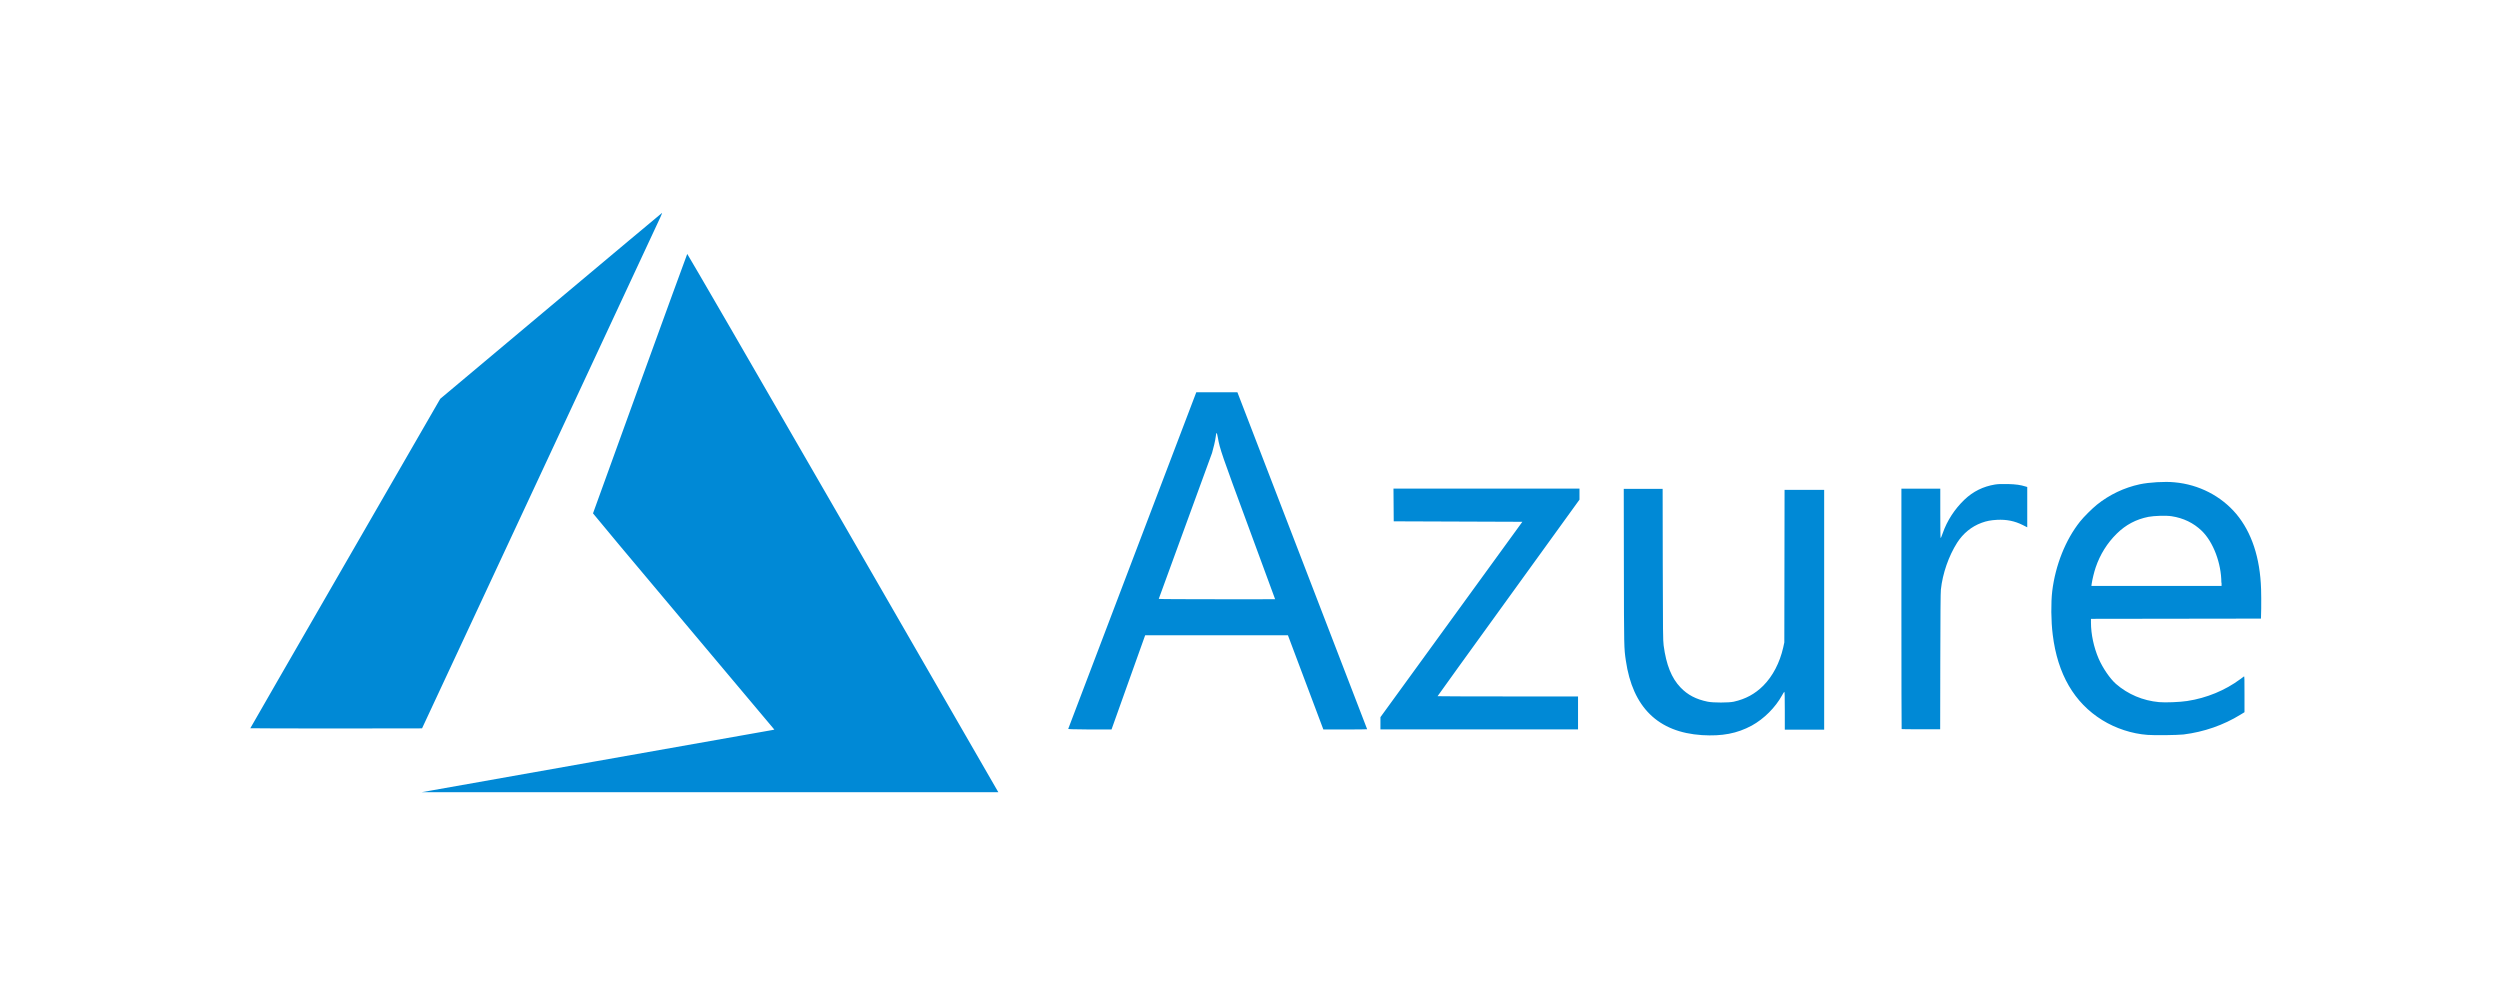 <?xml version="1.0" encoding="utf-8"?>
<!-- Generator: Adobe Illustrator 27.8.1, SVG Export Plug-In . SVG Version: 6.00 Build 0)  -->
<svg version="1.0" id="Layer_1" xmlns="http://www.w3.org/2000/svg" xmlns:xlink="http://www.w3.org/1999/xlink" x="0px" y="0px"
	 viewBox="0 0 250 100" style="enable-background:new 0 0 250 100;" xml:space="preserve">
<style type="text/css">
	.st0{fill:#53565C;}
	.st1{fill:#04994A;}
	.st2{fill:#00B2A9;}
	.st3{fill:#7099A6;}
	.st4{fill:#EB912C;}
	.st5{fill:#59879B;}
	.st6{fill-rule:evenodd;clip-rule:evenodd;fill:#1F447E;}
	.st7{fill:#E8762C;}
	.st8{fill:#5B6591;}
	.st9{fill:#C72035;}
	.st10{fill:#1F447E;}
	.st11{fill-rule:evenodd;clip-rule:evenodd;fill:url(#Rectangle_00000071546226287236823430000002872478091821240713_);}
	.st12{fill-rule:evenodd;clip-rule:evenodd;}
	.st13{fill-rule:evenodd;clip-rule:evenodd;fill:url(#path-3_00000110431264361574915120000007518227742493798292_);}
	.st14{fill-rule:evenodd;clip-rule:evenodd;fill:url(#Combined-Shape_00000176021435408297575690000009380122229207699347_);}
	.st15{fill:#0089BB;}
	.st16{fill:#0189BB;}
	.st17{fill:#0088BB;}
	.st18{fill:#019EC7;}
	.st19{fill:#68C6DE;}
	.st20{fill:#02B0D1;}
	.st21{fill:#5DC2DC;}
	.st22{fill:#84CFE4;}
	.st23{fill:#95D5E7;}
	.st24{fill:#A7DCEB;}
	.st25{fill:#32B8D6;}
	.st26{fill:#0089D6;}
	.st27{fill:#252F3E;}
	.st28{fill-rule:evenodd;clip-rule:evenodd;fill:#FF9900;}
	.st29{fill:#0B2265;}
	.st30{fill:#07A0EF;}
	.st31{fill:#FBBA00;}
	.st32{fill:#7EB900;}
	.st33{fill:#EB5220;}
	.st34{fill:#737373;}
	.st35{fill:#29B5E8;}
	.st36{fill:#EA4335;}
	.st37{fill:#4285F4;}
	.st38{fill:#34A853;}
	.st39{fill:#FBBC05;}
	.st40{fill:#5F6368;}
</style>
<g id="layer1" transform="translate(677.931,-313.854)">
	<g id="layer1-1" transform="matrix(0.04,0,0,0.04,-658.515,317.362)">
		<path id="path21" class="st26" d="M1005.5,1815.3c240.2-42.4,438.5-77.5,441-78.1l4-0.9l-226.7-269.7
			c-124.9-148.2-226.7-270.3-226.7-270.9c0-1.2,234-646.1,235.6-648.6c0.3-0.6,159.9,274.3,386.3,667
			c212.2,367.5,386.9,670.7,388.4,673.5l3.1,5.2h-720.9H568.8L1005.5,1815.3z M3769.6,1750.1c-109.8-7.1-173.4-69.5-190.4-186.4
			c-4.6-31.1-4.6-32-4.9-233.7l-0.3-195.6h48.6h48.6l0.3,189.1c0.3,170.4,0.6,190.4,2.2,202.4c6.5,48.6,19.7,81.5,42.1,104.9
			c17.8,18.8,39.1,29.8,68,35.7c13.8,2.8,52.6,2.8,65.2,0c29.5-6.5,53.2-19.4,73.8-40c23.7-23.7,41.2-57.5,49.8-95.3l2.8-12.9
			l0.3-190.7l0.3-190.7h49.5h49.5v299.8v299.8h-49.2h-49.2v-47.7c0-32.3-0.3-47.4-1.2-47.1c-0.6,0.3-3.1,4-5.5,8.6
			c-16.9,30.8-45.2,59-76,76C3857.2,1746.1,3820,1753.2,3769.6,1750.1L3769.6,1750.1z M4883.2,1749.5
			c-38.8-2.8-79.7-16.3-112.9-36.9c-70.1-43.4-111.9-115-123.9-213.7c-4.3-34.1-4.6-80-1.2-108.9c8-64.9,33.2-128.2,69.5-173.8
			c9.2-11.7,30.4-32.6,42.1-42.1c31.4-25.2,68.3-42.7,107.3-51.1c22.8-4.9,62.7-7.4,87-4.9c60.6,5.5,116.2,34.1,154.1,79
			c38.4,45.8,59.7,109.5,62.1,188.2c0.3,12.3,0.6,33.8,0.3,48l-0.6,25.5l-212.5,0.3l-212.5,0.3v9.5c0,28.9,7.1,61.8,19.1,89.8
			c10.5,24,28.6,50.4,43.4,63.4c30.1,26.1,67.3,41.8,107.6,45.5c15.1,1.5,53.2,0,70.4-2.8c48.9-7.4,95.3-26.8,132.9-54.7
			c4.3-3.4,8.6-6.5,9.2-6.8c1.2-0.6,1.2,8,1.2,44.3v45.2l-10.1,6.2c-42.4,26.1-91,43.1-142.4,49.5
			C4957.9,1750.1,4901.3,1751,4883.2,1749.5L4883.2,1749.5z M5068,1369c0-48.3-20.3-102.1-49.2-129.8c-20.6-19.7-45.5-31.7-75-36.3
			c-14.1-2.2-43.4-1.2-58.1,1.5c-31.1,6.2-56.9,20-79.3,42.1c-23.7,23.4-41.5,51.7-52.6,84.3c-4,11.7-8.6,30.8-10.1,41.5l-0.6,4.9
			h162.7h162.7v-8.3H5068z M2185.2,1734.4c0.3-0.6,72.3-190.4,160.2-421.3L2505.3,893h51.4h51.4l4.3,11.1
			c12.9,33.5,320.1,830.7,320.1,831.3c0,0.3-24.6,0.6-54.7,0.6H2823l-44.3-117.8l-44.3-117.8H2556h-178.4l-1.5,4
			c-0.9,2.2-19.7,55.4-42.1,117.8l-40.6,113.8h-54.7C2196.2,1735.6,2184.8,1735.3,2185.2,1734.4L2185.2,1734.4z M2702.4,1410.3
			c0-0.3-29.8-80.9-66.1-179.6c-68-184.2-72-195.3-77.2-225.1c-2.5-13.8-3.7-14.1-5.2-1.5c-0.9,8.9-5.8,29.2-9.2,40.6
			c-1.8,5.5-32.6,89.8-68.3,187s-64.9,177.4-64.9,177.8c0,0.6,65.5,0.9,145.5,0.9C2636.9,1410.6,2702.4,1410.3,2702.4,1410.3z
			 M2965.7,1720.6v-15.4l177.4-244.2l177.4-244.2l-160.8-0.6l-160.8-0.6l-0.3-40.9l-0.3-40.9h232.5h232.5v13.8v13.8l-177.4,245.4
			c-97.8,135-177.4,245.7-177.4,246c0,0.3,79,0.6,175.6,0.6h175.6v41.2v41.2h-247h-247V1720.6z M4268.7,1735
			c-0.3-0.3-0.6-135.6-0.6-300.8v-300.2h48.6h48.6v61.8c0,34.1,0.3,61.8,0.9,61.8c0.6,0,2.8-5.5,5.2-12.3
			c10.8-31.1,29.8-60.3,54.1-83.6c21.8-20.9,47.1-33.2,76.6-38.1c8.3-1.2,15.4-1.5,32-1.2c20.9,0.6,31.7,2.2,44.6,6.2l4,1.2v50.4
			v50.4l-11.4-5.8c-20.3-10.1-40.3-14.1-64.3-12.9c-15.7,0.9-25.8,2.8-38.4,7.4c-25.8,9.5-46.4,26.8-61.2,49.8
			c-21.2,33.5-36.3,76.9-40.6,116.9c-0.9,7.1-1.2,65.2-1.5,179.9l-0.3,169.5h-47.7C4291.2,1735.6,4269.3,1735.3,4268.7,1735z
			 M140.4,1732.9c0-0.3,106.7-185.8,237.4-412.1l237.4-411.5L892,677.1c152.2-127.6,277.1-232.5,277.7-232.5
			c0.6-0.3-1.5,4.9-4.3,11.1c-3.1,6.5-138.1,296.5-300.5,644.6l-295.2,632.9l-214.7,0.3C236.9,1733.5,140.4,1733.2,140.4,1732.9z"/>
	</g>
</g>
</svg>

